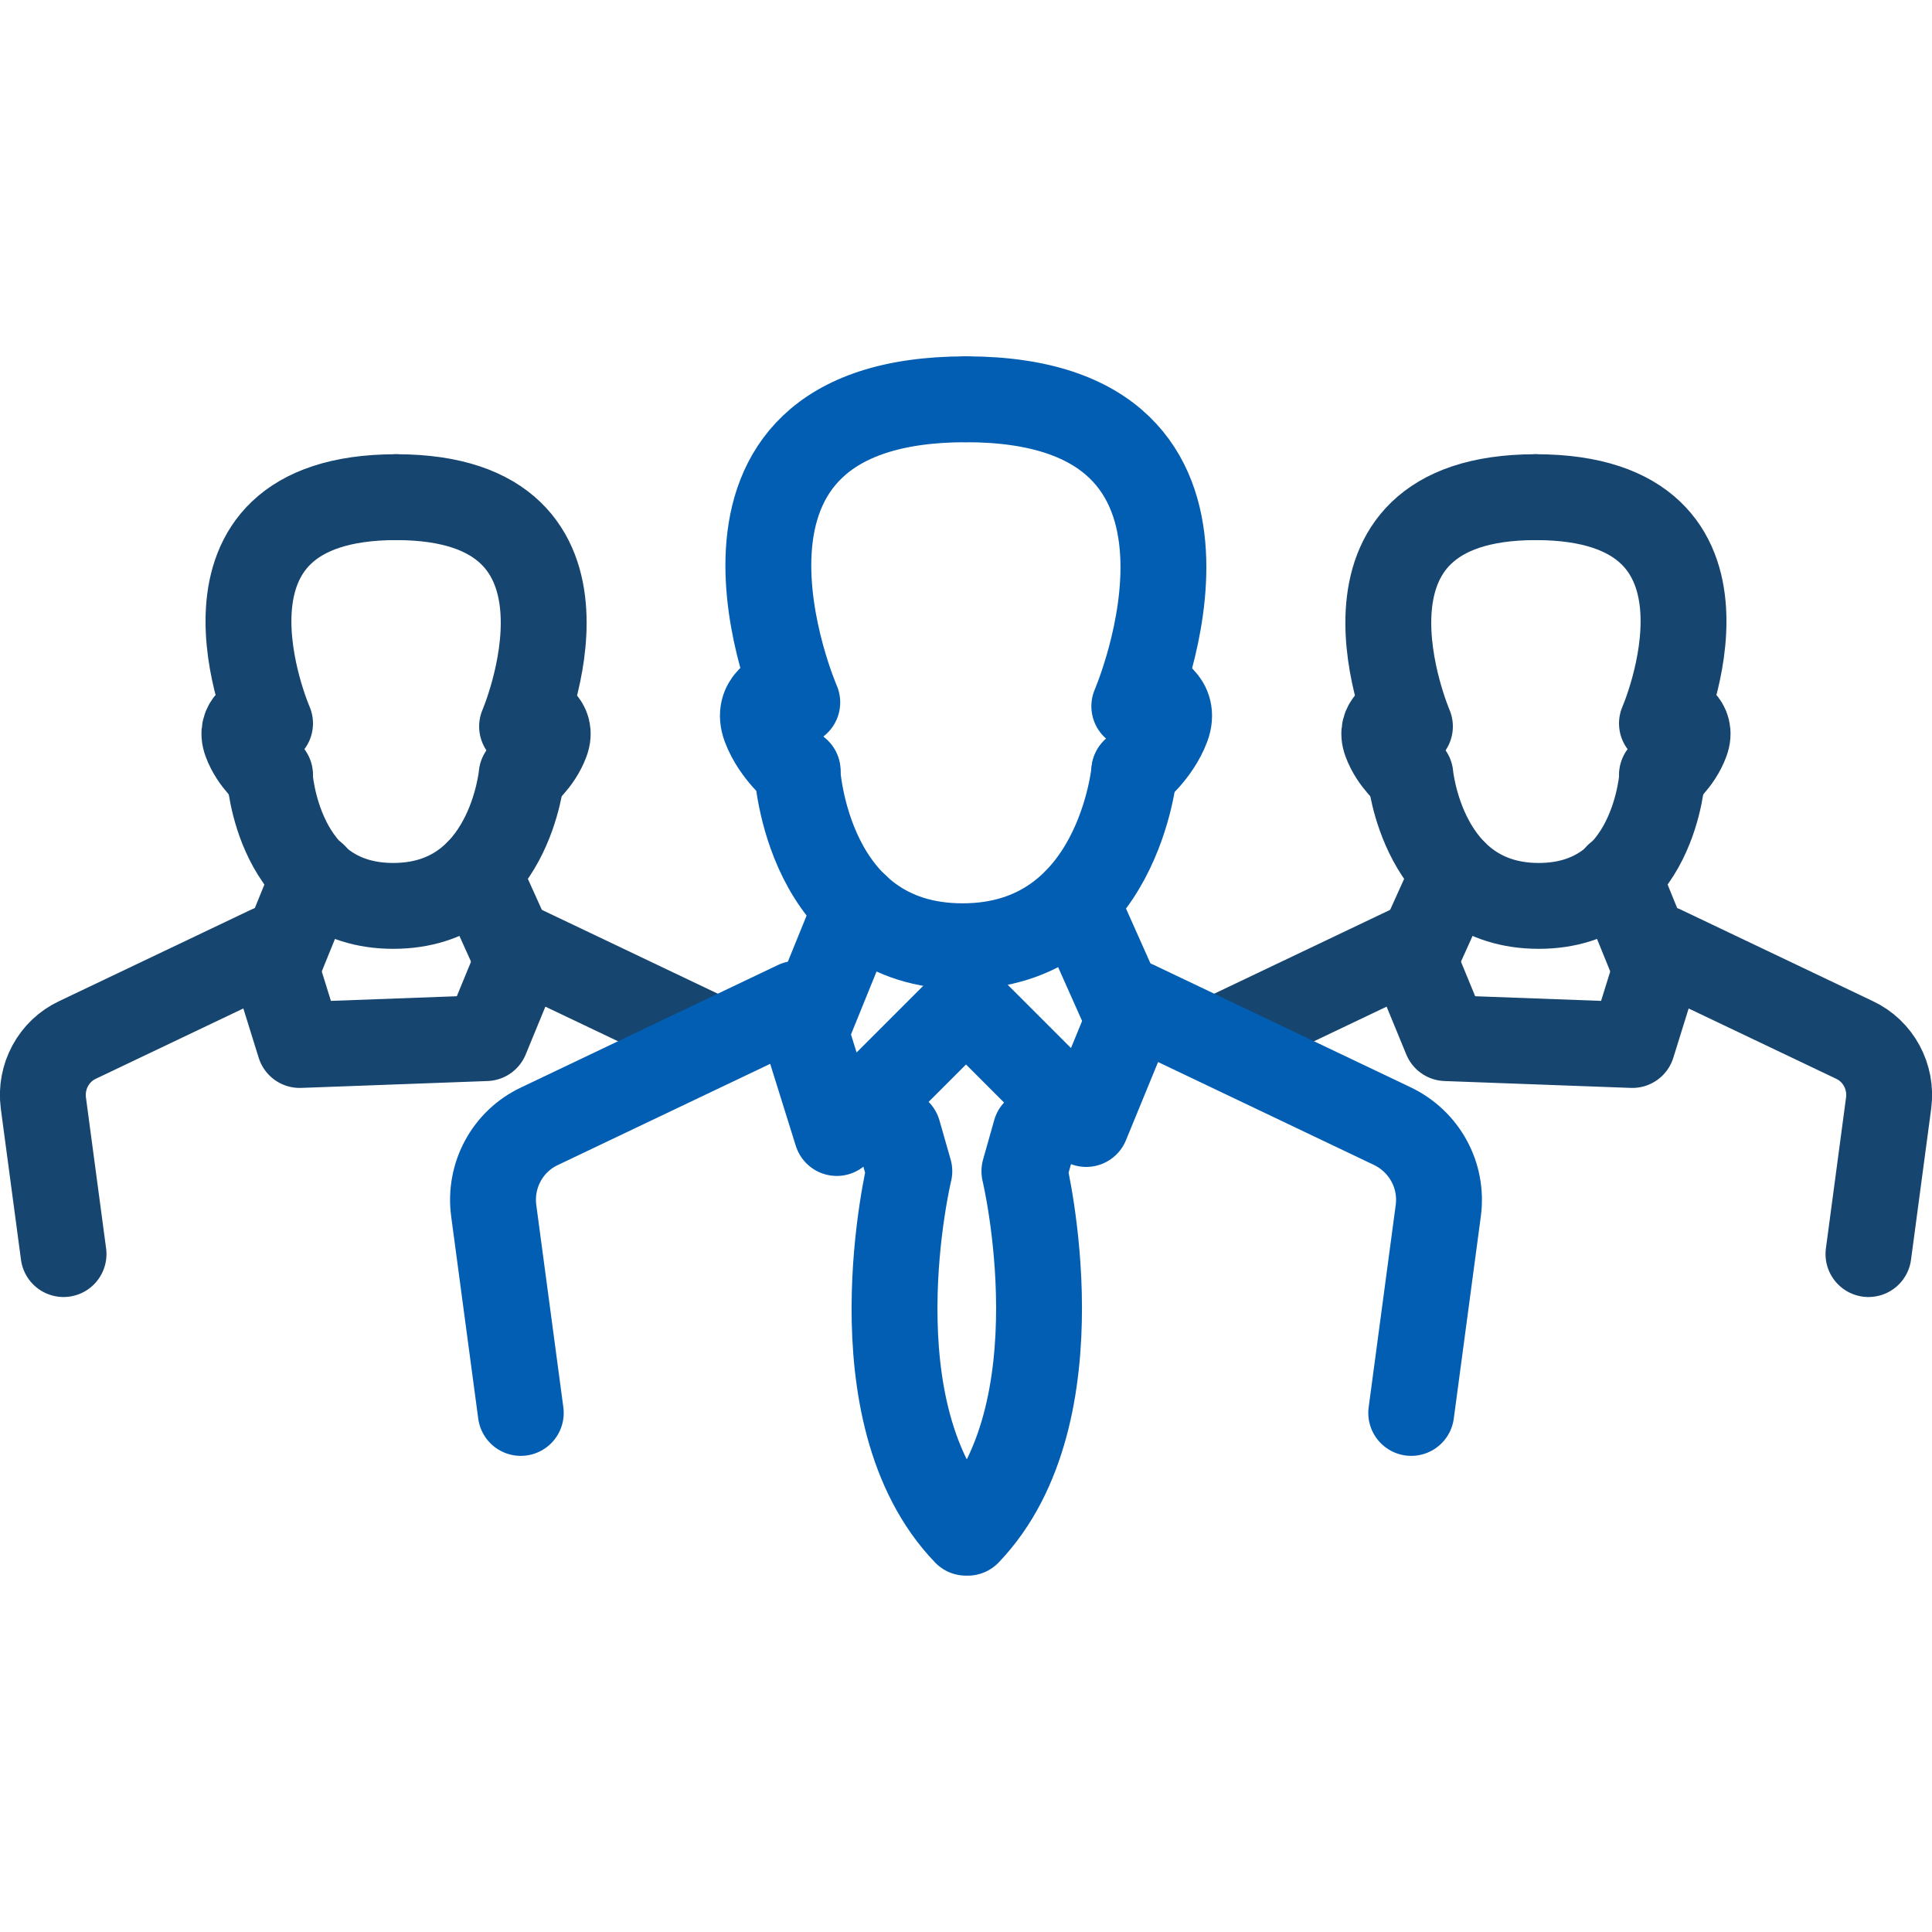 <?xml version="1.0" encoding="UTF-8"?>
<svg id="Layer_1" data-name="Layer 1" xmlns="http://www.w3.org/2000/svg" viewBox="0 0 45 45">
  <defs>
    <style>
      .cls-1 {
        stroke: #164570;
      }

      .cls-1, .cls-2 {
        fill: none;
        stroke-linecap: round;
        stroke-linejoin: round;
        stroke-width: 2px;
      }

      .cls-2 {
        stroke: #025eb2;
      }
    </style>
  </defs>
  <g>
    <g>
      <path class="cls-1" d="M1.48,29.21l-.47-3.52c-.08-.61.24-1.21.8-1.47l4.47-2.13.7,2.25,4.34-.16.86-2.09,4.47,2.13"/>
      <g>
        <path class="cls-1" d="M6.29,16.85s-2.3-5.27,2.94-5.27"/>
        <path class="cls-1" d="M9.23,11.58c5.23,0,2.93,5.34,2.93,5.34"/>
        <path class="cls-1" d="M12.15,18.05s-.28,3.05-2.99,3.05-2.88-3.05-2.88-3.05"/>
        <path class="cls-1" d="M6.02,16.66s-.46.17-.29.62c.17.46.56.77.56.77"/>
        <path class="cls-1" d="M12.43,16.66s.46.17.29.62c-.17.46-.56.77-.56.77"/>
      </g>
      <line class="cls-1" x1="7.32" y1="20.4" x2="6.43" y2="22.59"/>
      <line class="cls-1" x1="12.06" y1="22.38" x2="11.13" y2="20.32"/>
    </g>
    <g>
      <path class="cls-1" d="M43.52,29.21l.47-3.52c.08-.61-.24-1.21-.8-1.47l-4.47-2.13-.7,2.25-4.34-.16-.86-2.09-4.47,2.13"/>
      <g>
        <path class="cls-1" d="M38.71,16.85s2.3-5.27-2.94-5.27"/>
        <path class="cls-1" d="M35.77,11.58c-5.23,0-2.93,5.34-2.93,5.34"/>
        <path class="cls-1" d="M32.85,18.05s.28,3.05,2.99,3.05,2.88-3.05,2.88-3.05"/>
        <path class="cls-1" d="M38.98,16.66s.46.17.29.62c-.17.46-.56.77-.56.77"/>
        <path class="cls-1" d="M32.57,16.66s-.46.17-.29.62c.17.46.56.77.56.77"/>
      </g>
      <line class="cls-1" x1="37.68" y1="20.4" x2="38.57" y2="22.59"/>
      <line class="cls-1" x1="32.94" y1="22.38" x2="33.87" y2="20.32"/>
    </g>
  </g>
  <g>
    <path class="cls-2" d="M20.92,26.37l.26.91s-1.36,5.63,1.32,8.42h.04c2.67-2.79,1.32-8.42,1.32-8.42l.26-.92"/>
    <path class="cls-2" d="M12.13,32.91l-.63-4.71c-.11-.82.32-1.62,1.07-1.97l5.98-2.85.94,3.01,3.01-3.01,2.8,2.8,1.15-2.8,5.98,2.85c.75.36,1.18,1.15,1.07,1.97l-.63,4.71"/>
    <g>
      <path class="cls-2" d="M18.57,16.36s-3.08-7.06,3.93-7.06"/>
      <path class="cls-2" d="M22.5,9.3c7.01,0,3.92,7.15,3.92,7.15"/>
      <path class="cls-2" d="M26.42,17.96s-.37,4.08-4,4.08-3.85-4.08-3.85-4.08"/>
      <path class="cls-2" d="M18.21,16.1s-.62.22-.39.83c.23.61.76,1.03.76,1.03"/>
      <path class="cls-2" d="M26.79,16.1s.62.22.39.83c-.23.61-.76,1.03-.76,1.03"/>
    </g>
    <line class="cls-2" x1="19.95" y1="21.12" x2="18.76" y2="24.05"/>
    <line class="cls-2" x1="26.29" y1="23.76" x2="25.06" y2="21"/>
  </g>
</svg>